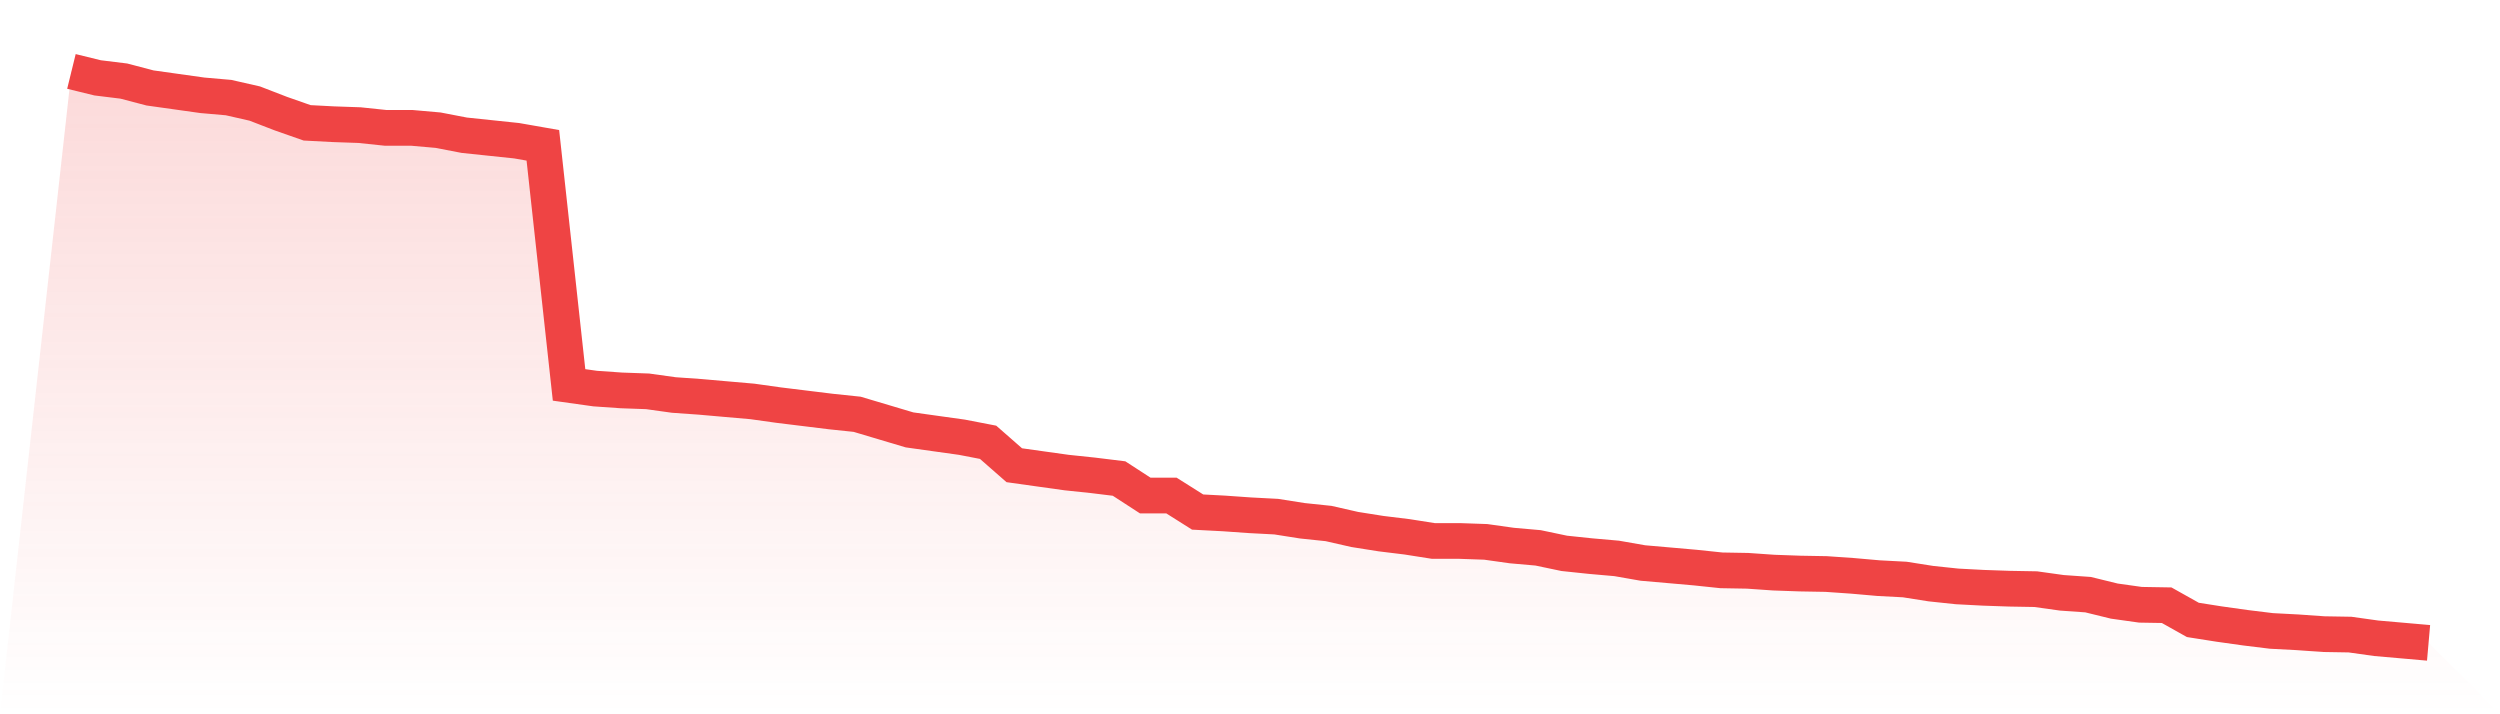 <svg viewBox="0 0 140 40" xmlns="http://www.w3.org/2000/svg">
<defs>
<linearGradient id="gradient" x1="0" x2="0" y1="0" y2="1">
<stop offset="0%" stop-color="#ef4444" stop-opacity="0.2"/>
<stop offset="100%" stop-color="#ef4444" stop-opacity="0"/>
</linearGradient>
</defs>
<path d="M4,4 L4,4 L5.467,4.36 L6.933,4.54 L8.4,4.925 L9.867,5.131 L11.333,5.337 L12.8,5.465 L14.267,5.799 L15.733,6.365 L17.2,6.879 L18.667,6.956 L20.133,7.007 L21.6,7.161 L23.067,7.161 L24.533,7.29 L26,7.573 L27.467,7.727 L28.933,7.881 L30.4,8.138 L31.867,21.555 L33.333,21.761 L34.8,21.863 L36.267,21.915 L37.733,22.12 L39.2,22.223 L40.667,22.352 L42.133,22.48 L43.6,22.686 L45.067,22.866 L46.533,23.046 L48,23.2 L49.467,23.637 L50.933,24.074 L52.4,24.28 L53.867,24.485 L55.333,24.768 L56.8,26.053 L58.267,26.259 L59.733,26.464 L61.2,26.618 L62.667,26.798 L64.133,27.749 L65.6,27.749 L67.067,28.675 L68.533,28.752 L70,28.855 L71.467,28.932 L72.933,29.163 L74.4,29.317 L75.867,29.651 L77.333,29.883 L78.8,30.063 L80.267,30.294 L81.733,30.294 L83.2,30.345 L84.667,30.551 L86.133,30.68 L87.6,30.988 L89.067,31.142 L90.533,31.271 L92,31.528 L93.467,31.656 L94.933,31.785 L96.4,31.939 L97.867,31.965 L99.333,32.067 L100.8,32.119 L102.267,32.145 L103.733,32.247 L105.2,32.376 L106.667,32.453 L108.133,32.684 L109.6,32.839 L111.067,32.916 L112.533,32.967 L114,32.993 L115.467,33.198 L116.933,33.301 L118.4,33.661 L119.867,33.867 L121.333,33.892 L122.8,34.715 L124.267,34.946 L125.733,35.152 L127.2,35.332 L128.667,35.409 L130.133,35.512 L131.6,35.537 L133.067,35.743 L134.533,35.871 L136,36 L140,40 L0,40 z" fill="url(#gradient)"/>
<path d="M4,4 L4,4 L5.467,4.36 L6.933,4.54 L8.4,4.925 L9.867,5.131 L11.333,5.337 L12.8,5.465 L14.267,5.799 L15.733,6.365 L17.2,6.879 L18.667,6.956 L20.133,7.007 L21.6,7.161 L23.067,7.161 L24.533,7.29 L26,7.573 L27.467,7.727 L28.933,7.881 L30.4,8.138 L31.867,21.555 L33.333,21.761 L34.8,21.863 L36.267,21.915 L37.733,22.12 L39.2,22.223 L40.667,22.352 L42.133,22.48 L43.6,22.686 L45.067,22.866 L46.533,23.046 L48,23.2 L49.467,23.637 L50.933,24.074 L52.4,24.28 L53.867,24.485 L55.333,24.768 L56.8,26.053 L58.267,26.259 L59.733,26.464 L61.2,26.618 L62.667,26.798 L64.133,27.749 L65.6,27.749 L67.067,28.675 L68.533,28.752 L70,28.855 L71.467,28.932 L72.933,29.163 L74.4,29.317 L75.867,29.651 L77.333,29.883 L78.8,30.063 L80.267,30.294 L81.733,30.294 L83.2,30.345 L84.667,30.551 L86.133,30.68 L87.6,30.988 L89.067,31.142 L90.533,31.271 L92,31.528 L93.467,31.656 L94.933,31.785 L96.4,31.939 L97.867,31.965 L99.333,32.067 L100.8,32.119 L102.267,32.145 L103.733,32.247 L105.2,32.376 L106.667,32.453 L108.133,32.684 L109.6,32.839 L111.067,32.916 L112.533,32.967 L114,32.993 L115.467,33.198 L116.933,33.301 L118.4,33.661 L119.867,33.867 L121.333,33.892 L122.8,34.715 L124.267,34.946 L125.733,35.152 L127.2,35.332 L128.667,35.409 L130.133,35.512 L131.6,35.537 L133.067,35.743 L134.533,35.871 L136,36" fill="none" stroke="#ef4444" stroke-width="2"/>
</svg>